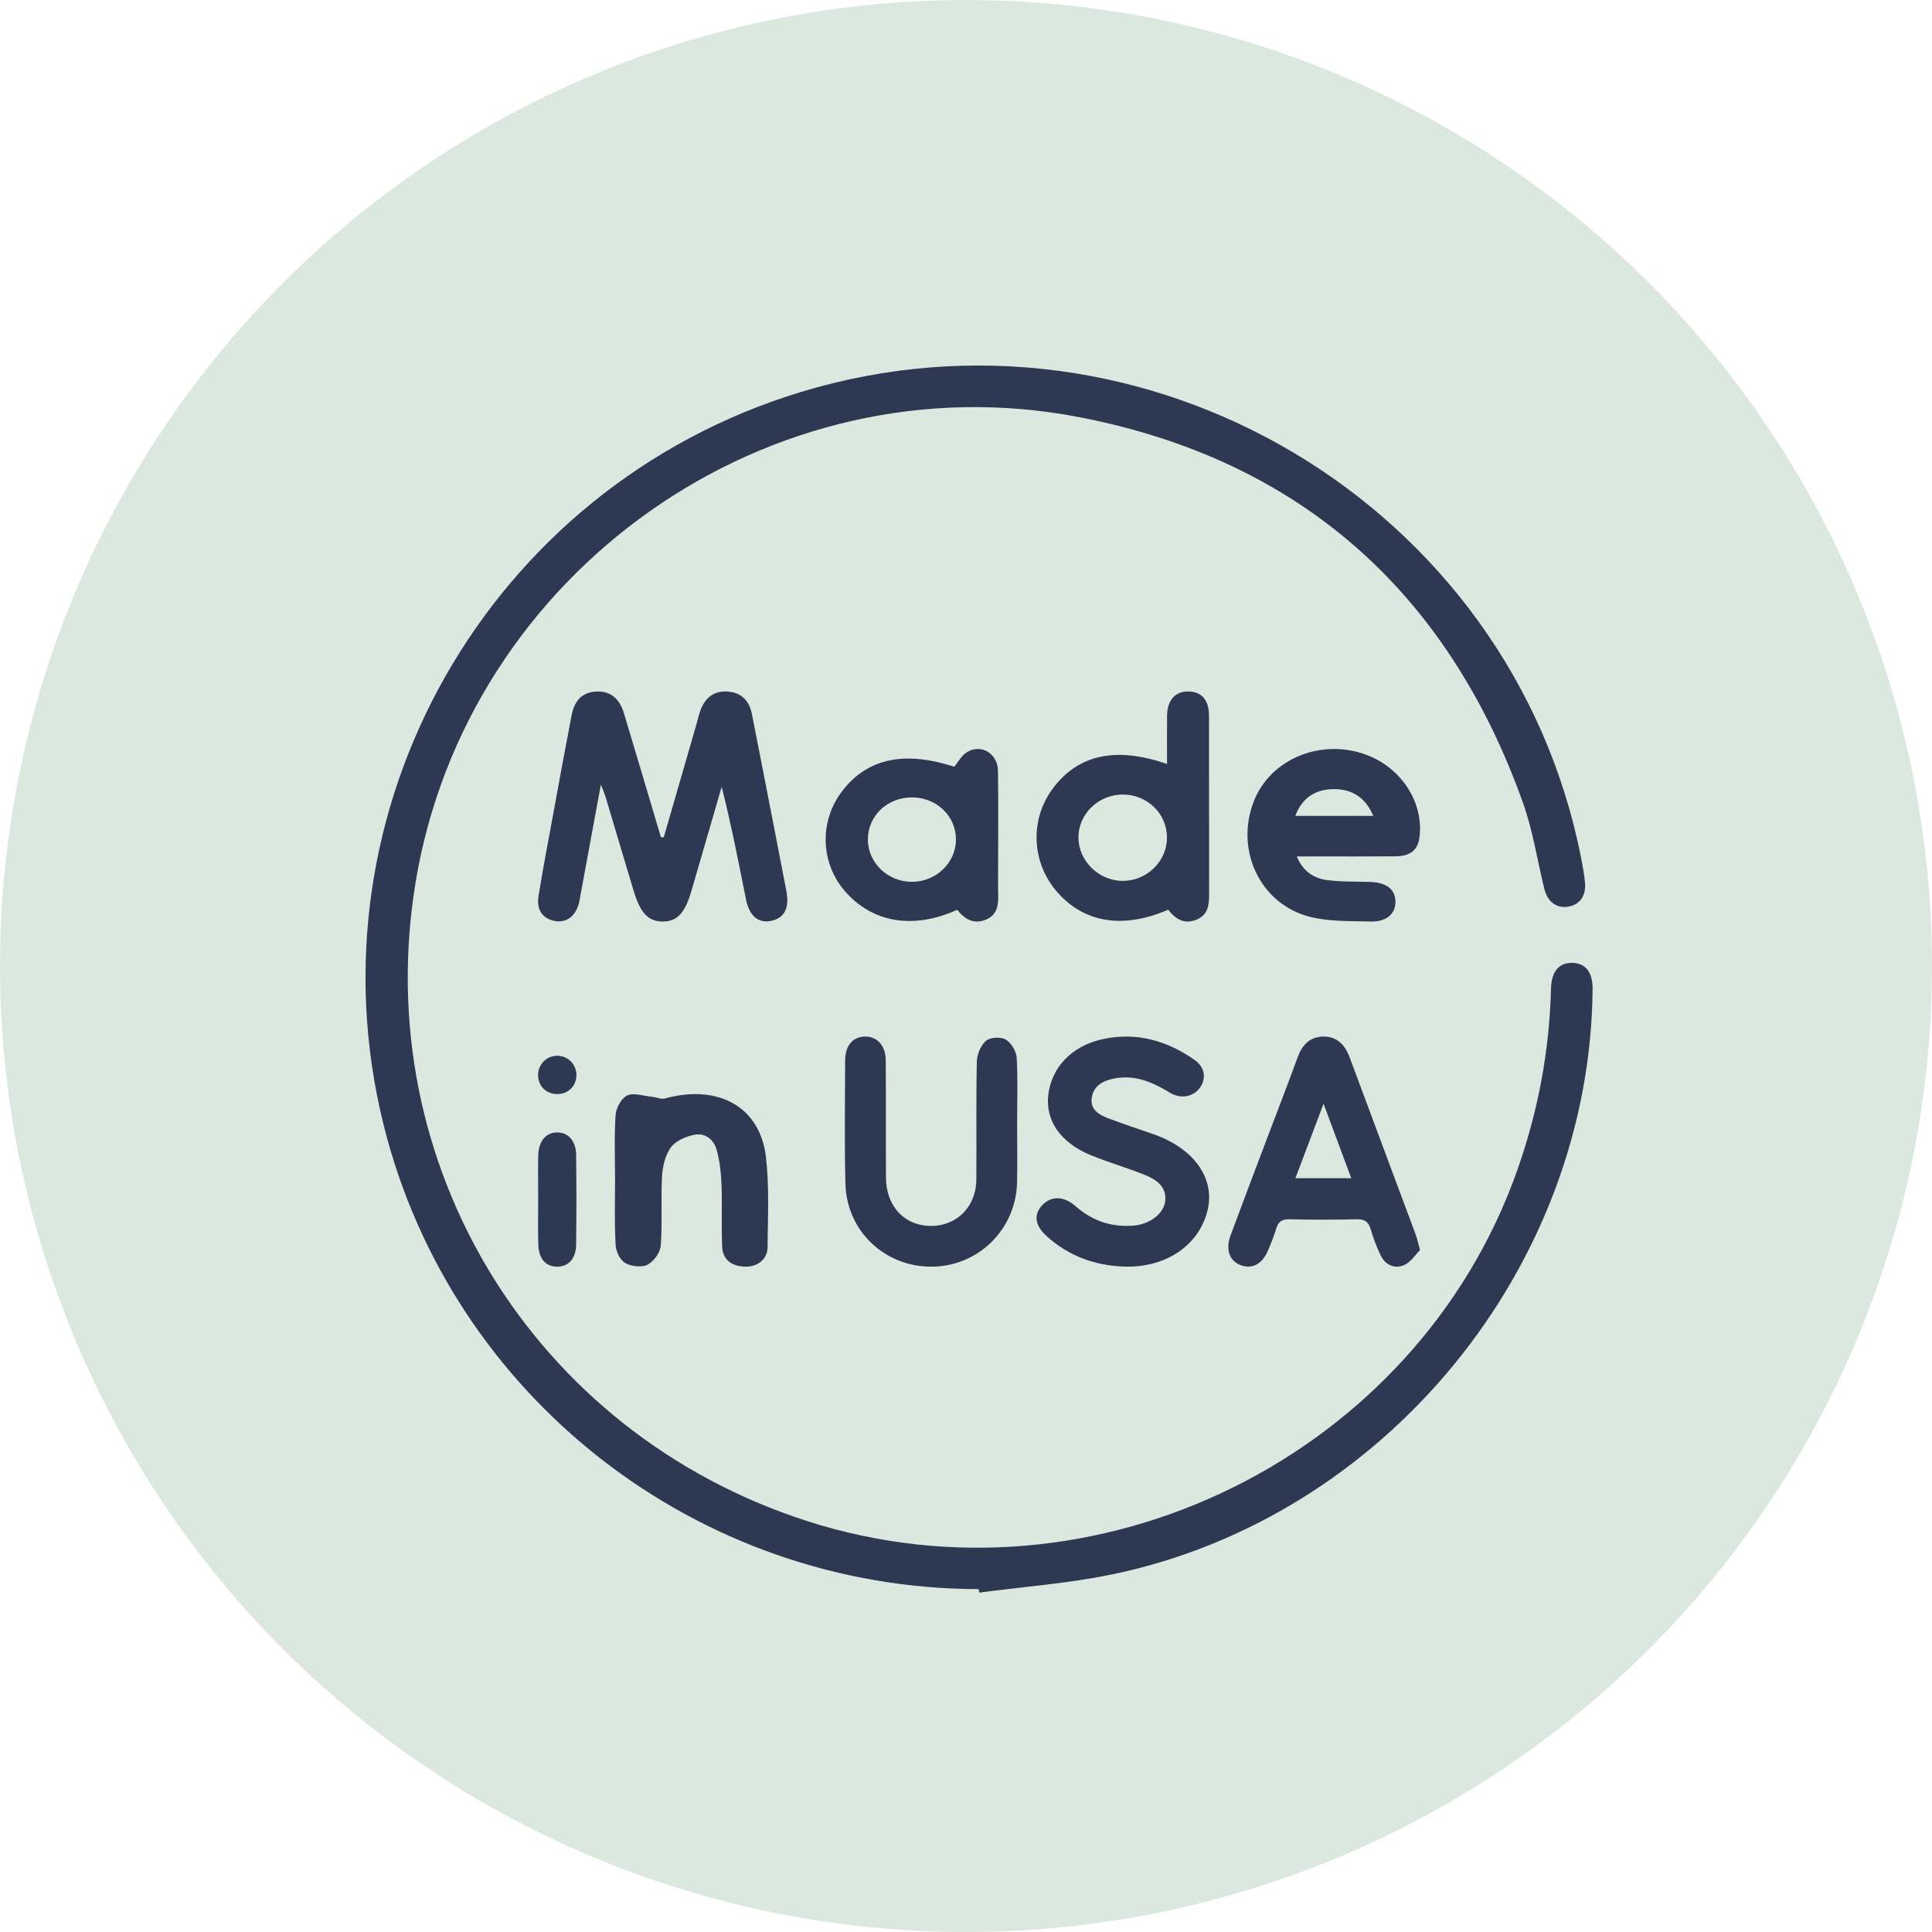 <svg width="74" height="74" viewBox="0 0 74 74" fill="none" xmlns="http://www.w3.org/2000/svg">
<circle cx="37" cy="37" r="37" fill="#DBE8DF"/>
<path d="M37.489 60.867C26.709 60.854 17.29 53.51 14.696 43.097C11.686 31.017 18.7 18.673 30.645 15.024C43.883 10.98 57.894 19.329 60.558 32.851C60.619 33.162 60.677 33.476 60.708 33.793C60.759 34.31 60.512 34.653 60.064 34.727C59.622 34.799 59.276 34.547 59.151 34.043C58.88 32.947 58.715 31.818 58.337 30.761C55.458 22.672 49.788 17.617 41.358 15.982C29.468 13.672 17.87 21.908 15.915 33.815C14.143 44.607 20.438 54.877 30.894 58.254C41.972 61.831 54.265 55.758 58.119 44.81C58.912 42.56 59.348 40.249 59.407 37.866C59.422 37.203 59.721 36.858 60.246 36.882C60.748 36.905 61.006 37.251 61 37.893C60.909 48.553 53.014 58.173 42.546 60.313C40.889 60.652 39.188 60.777 37.506 61C37.501 60.955 37.495 60.911 37.489 60.867Z" fill="#2D3852"/>
<path d="M25.424 32.068C25.842 30.625 26.26 29.182 26.676 27.739C26.724 27.573 26.761 27.403 26.818 27.24C26.996 26.713 27.368 26.445 27.881 26.489C28.413 26.533 28.701 26.852 28.799 27.345C29.084 28.786 29.364 30.23 29.645 31.673C29.803 32.487 29.958 33.303 30.118 34.118C30.245 34.765 30.056 35.157 29.553 35.268C29.052 35.379 28.7 35.089 28.573 34.448C28.288 33.014 28.005 31.578 27.642 30.135C27.257 31.46 26.87 32.784 26.487 34.11C26.236 34.978 25.939 35.298 25.38 35.297C24.828 35.295 24.523 34.969 24.266 34.108C23.91 32.914 23.554 31.72 23.195 30.527C23.157 30.399 23.102 30.277 23.015 30.049C22.741 31.538 22.486 32.91 22.234 34.283C22.215 34.386 22.203 34.488 22.176 34.589C22.043 35.106 21.683 35.363 21.228 35.272C20.786 35.182 20.543 34.844 20.625 34.332C20.79 33.307 20.985 32.288 21.173 31.267C21.41 29.974 21.646 28.682 21.895 27.392C22.008 26.806 22.32 26.52 22.82 26.489C23.346 26.457 23.716 26.722 23.892 27.299C24.373 28.887 24.84 30.48 25.315 32.071C25.353 32.069 25.389 32.069 25.424 32.068Z" fill="#2D3852"/>
<path d="M44.701 29.264C44.701 28.618 44.695 28.013 44.702 27.409C44.711 26.806 45.021 26.47 45.538 26.485C46.032 26.5 46.307 26.819 46.308 27.412C46.312 29.678 46.307 31.946 46.312 34.212C46.314 34.628 46.295 35.027 45.838 35.221C45.362 35.422 45.016 35.199 44.744 34.844C42.997 35.601 41.488 35.343 40.456 34.124C39.508 33.003 39.449 31.39 40.314 30.216C41.278 28.908 42.732 28.577 44.701 29.264ZM43.014 30.433C42.076 30.43 41.311 31.165 41.307 32.072C41.302 32.968 42.083 33.737 42.999 33.74C43.925 33.743 44.697 32.993 44.698 32.086C44.701 31.172 43.953 30.437 43.014 30.433Z" fill="#2D3852"/>
<path d="M54.391 47.879C54.218 48.05 54.039 48.343 53.782 48.455C53.415 48.614 53.059 48.453 52.877 48.074C52.721 47.749 52.596 47.406 52.492 47.06C52.407 46.779 52.255 46.696 51.967 46.701C51.106 46.721 50.244 46.722 49.384 46.701C49.085 46.694 48.952 46.806 48.875 47.078C48.801 47.342 48.689 47.597 48.587 47.853C48.363 48.413 47.967 48.632 47.508 48.453C47.089 48.29 46.934 47.854 47.133 47.318C47.6 46.058 48.078 44.801 48.554 43.543C48.937 42.528 49.332 41.516 49.704 40.495C49.875 40.026 50.166 39.715 50.674 39.703C51.209 39.692 51.516 40.017 51.695 40.501C52.535 42.763 53.382 45.023 54.224 47.285C54.276 47.429 54.306 47.581 54.391 47.879ZM50.695 42.275C50.309 43.297 49.968 44.201 49.617 45.129C50.353 45.129 51.018 45.129 51.757 45.129C51.408 44.192 51.077 43.3 50.695 42.275Z" fill="#2D3852"/>
<path d="M38.958 43.004C38.958 43.765 38.971 44.526 38.956 45.287C38.918 47.084 37.474 48.505 35.688 48.516C33.89 48.528 32.428 47.151 32.382 45.341C32.343 43.768 32.365 42.193 32.371 40.619C32.372 40.044 32.669 39.705 33.136 39.703C33.599 39.7 33.922 40.047 33.926 40.609C33.937 42.114 33.924 43.618 33.935 45.124C33.942 46.14 34.574 46.87 35.482 46.948C36.557 47.041 37.388 46.283 37.396 45.174C37.408 43.668 37.382 42.163 37.415 40.659C37.421 40.383 37.565 40.037 37.767 39.864C37.928 39.727 38.333 39.705 38.522 39.817C38.732 39.941 38.926 40.265 38.942 40.515C38.99 41.34 38.958 42.172 38.958 43.004Z" fill="#2D3852"/>
<path d="M43.099 48.514C41.928 48.483 40.909 48.098 40.068 47.328C39.626 46.924 39.589 46.487 39.94 46.14C40.286 45.797 40.752 45.81 41.203 46.205C41.832 46.755 42.563 47.014 43.419 46.944C44.048 46.893 44.591 46.475 44.632 45.983C44.681 45.412 44.247 45.156 43.773 44.97C43.111 44.712 42.424 44.512 41.77 44.242C40.622 43.768 40.043 42.924 40.149 41.956C40.265 40.891 41.049 40.059 42.228 39.803C43.539 39.518 44.706 39.862 45.757 40.599C46.15 40.875 46.211 41.311 45.963 41.658C45.708 42.015 45.227 42.11 44.796 41.845C44.146 41.448 43.478 41.157 42.675 41.309C42.221 41.395 41.873 41.607 41.814 42.064C41.755 42.513 42.109 42.706 42.48 42.846C43.043 43.057 43.615 43.246 44.184 43.444C45.705 43.975 46.524 45.099 46.265 46.299C45.97 47.662 44.697 48.552 43.099 48.514Z" fill="#2D3852"/>
<path d="M36.663 34.848C34.991 35.602 33.451 35.349 32.395 34.172C31.45 33.117 31.365 31.544 32.193 30.39C33.145 29.065 34.59 28.73 36.55 29.369C36.704 29.182 36.82 28.954 37.011 28.826C37.55 28.467 38.213 28.843 38.224 29.519C38.243 30.654 38.23 31.791 38.231 32.926C38.231 33.383 38.224 33.842 38.233 34.298C38.24 34.692 38.188 35.057 37.749 35.23C37.292 35.408 36.955 35.214 36.663 34.848ZM33.242 32.157C33.243 33.048 34.005 33.779 34.932 33.776C35.859 33.774 36.617 33.043 36.615 32.149C36.614 31.25 35.868 30.541 34.924 30.542C33.978 30.545 33.24 31.253 33.242 32.157Z" fill="#2D3852"/>
<path d="M49.669 32.804C49.908 33.381 50.329 33.654 50.88 33.717C51.406 33.778 51.941 33.764 52.472 33.78C53.1 33.8 53.438 34.057 53.448 34.522C53.459 34.991 53.114 35.313 52.507 35.296C51.723 35.276 50.907 35.304 50.164 35.114C48.254 34.624 47.292 32.538 48.03 30.676C48.673 29.055 50.623 28.262 52.353 28.918C53.685 29.423 54.534 30.745 54.371 32.061C54.309 32.555 54.023 32.795 53.447 32.8C52.382 32.808 51.319 32.802 50.254 32.802C50.079 32.804 49.904 32.804 49.669 32.804ZM52.597 31.249C52.307 30.551 51.794 30.22 51.08 30.224C50.37 30.229 49.861 30.578 49.615 31.249C50.602 31.249 51.581 31.249 52.597 31.249Z" fill="#2D3852"/>
<path d="M23.558 45.193C23.558 44.366 23.522 43.538 23.579 42.714C23.598 42.445 23.784 42.075 24.025 41.958C24.265 41.842 24.669 41.981 25.002 42.014C25.156 42.03 25.327 42.112 25.457 42.077C27.505 41.508 29.116 42.39 29.338 44.321C29.469 45.464 29.41 46.626 29.399 47.779C29.395 48.239 29.01 48.532 28.526 48.515C27.983 48.497 27.68 48.213 27.661 47.761C27.626 46.971 27.666 46.177 27.636 45.385C27.62 44.94 27.57 44.49 27.456 44.06C27.364 43.708 27.07 43.388 26.626 43.459C26.284 43.515 25.869 43.705 25.694 43.949C25.468 44.264 25.377 44.691 25.357 45.074C25.308 45.951 25.374 46.833 25.309 47.708C25.29 47.97 25.054 48.302 24.801 48.443C24.599 48.555 24.151 48.507 23.942 48.374C23.732 48.242 23.591 47.919 23.579 47.674C23.532 46.848 23.558 46.02 23.558 45.193Z" fill="#2D3852"/>
<path d="M20.614 45.923C20.614 45.366 20.603 44.809 20.616 44.253C20.629 43.709 20.907 43.383 21.328 43.375C21.755 43.367 22.059 43.689 22.066 44.226C22.082 45.374 22.082 46.523 22.066 47.673C22.059 48.22 21.769 48.521 21.33 48.516C20.892 48.509 20.632 48.208 20.617 47.648C20.602 47.071 20.614 46.497 20.614 45.923Z" fill="#2D3852"/>
<path d="M21.349 40.438C21.766 40.441 22.095 40.787 22.078 41.206C22.061 41.615 21.752 41.908 21.338 41.906C20.906 41.904 20.594 41.578 20.61 41.147C20.625 40.749 20.952 40.435 21.349 40.438Z" fill="#2D3852"/>
</svg>
